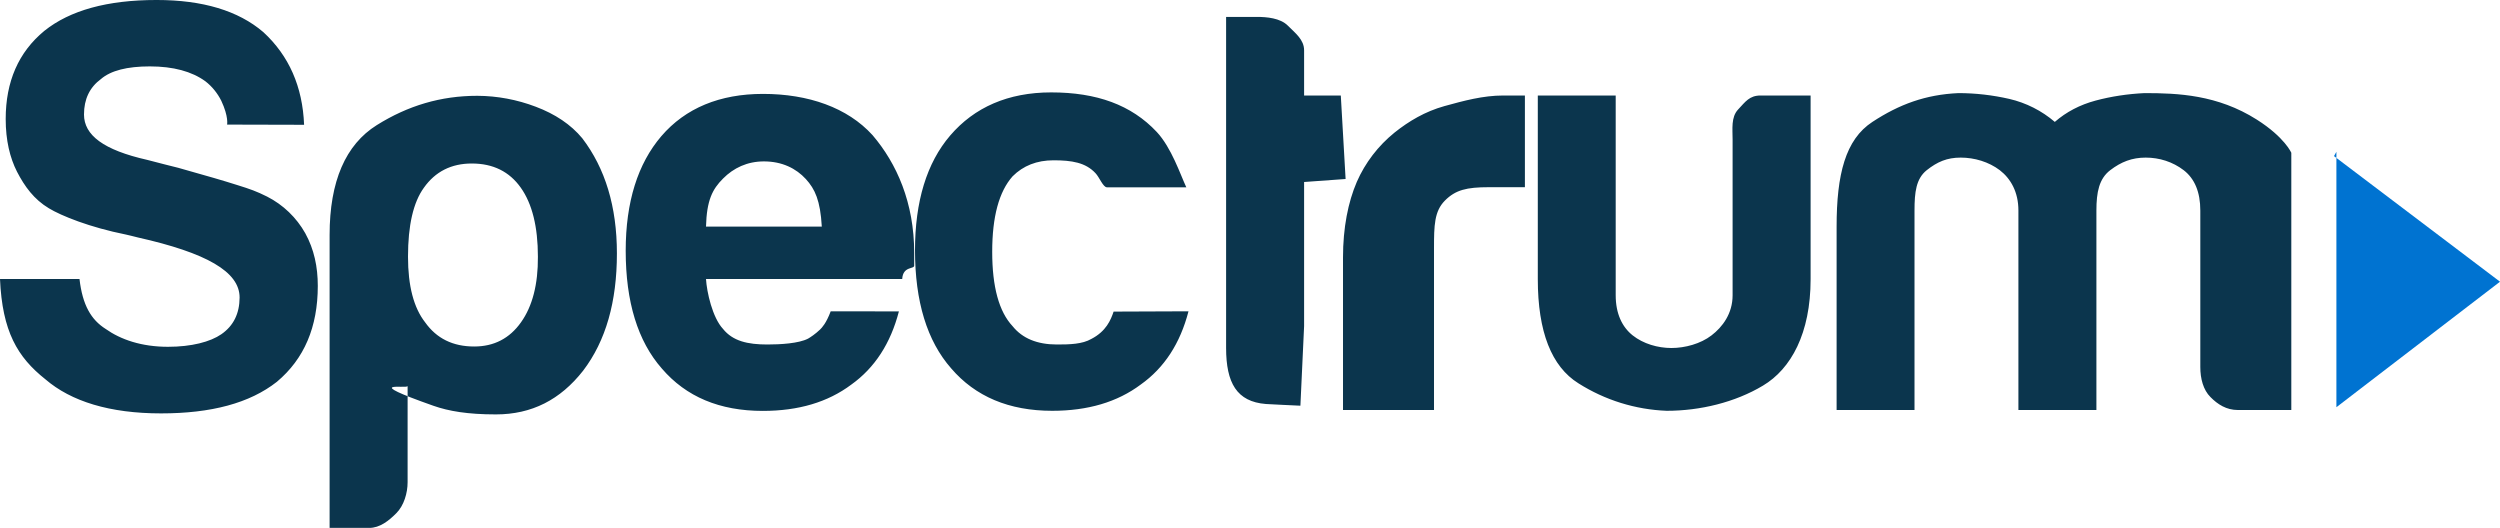 <svg enable-background="new 0 0 2500 527.9" viewBox="0 0 2500 527.9" xmlns="http://www.w3.org/2000/svg"><g clip-rule="evenodd" fill-rule="evenodd"><path d="m2334 156.1 166 125.6-163.6 125.5v-255.4" fill="#0073d1"/><path d="m0 279h79.5c3 26.2 11.7 40.8 26.1 49.9 15.1 10.7 35.9 17.9 62.4 17.9 23.4 0 42.3-4.9 53.4-12.6 12.1-8.4 18.1-20.6 18.2-36.6.1-26-33.5-44.8-101.6-60.1l-6.8-1.7-5.1-1.2c-36.5-7.3-64.8-18.8-77.2-26.3-14.9-8.9-24.3-21.9-31.9-36.6-7.1-14-11.3-31.3-11.3-52.7 0-37.4 12.8-66.8 38.6-88.1 25.7-20.6 63.1-30.9 112.3-30.9 46.1 0 81.7 10.7 106.7 32.1 25.7 23.6 39.3 54.6 40.8 92.7l-77-.2s1.7-7.8-5.8-23.8c-3.8-7.6-9.2-14.3-15.9-19.5-13.6-9.9-32.2-14.9-55.6-14.9-22.7 0-39 4.2-48.8 12.6-11.4 8.4-17 20.2-17 35.5 0 20.6 19.4 35.5 63.3 45.4 12.8 3.4 24.5 6.3 30.9 7.9 15.4 4.4 25.4 7.3 35.8 10.2 9.1 2.6 15.3 4.6 23.4 7.1 12.9 4 19.3 6.3 29.7 11.5 16.1 8.2 29.4 21 38.2 36.7 8.8 16 12.5 33.5 12.5 52.6 0 41.2-13.6 73-40.9 95.9-27.2 21.4-65.8 31.6-115.8 31.6-51.4 0-90-12-115.7-34.1-28-22.2-43.1-47.9-45.4-100.3zm830.7 32.3 68.2.1c-8.3 32-24.2 56.5-47.6 73.2-23.5 17.6-52.9 26.3-88.5 26.3-43.1 0-76.7-14.1-100.9-42.3-24.2-27.5-36.2-66.8-36.2-117.9 0-48.8 12.1-87 35.6-114.5 24.2-28.2 58.6-42.3 101.7-42.3 45.4 0 84.5 13.7 109.5 41.2 24.2 28.3 41.7 67.5 41.7 117.9v12.6c0 3.8-11.2.3-12 13.4h-196.2c.8 13.1 6.4 38.5 17 49.9 9.8 12.2 24.6 15.6 44.3 15.6 12.8 0 31.5-1 40.8-5.9 2.3-1.3 7.3-4.6 12-9.1 1.9-1.9 6.1-6.2 10.6-18.2zm-124.7-84.7h115.8c-1.5-26.2-6.8-37.5-15.9-47.5-9.8-10.7-23.8-17.7-42-17.7-16.6 0-30.3 6.5-40.9 17.2-10.6 10.6-16.3 21.7-17 48zm407.6 85 74.9-.3c-8.3 32.1-24.2 56.5-47.7 73.2-23.5 17.6-53 26.3-88.6 26.3-43.1 0-76.8-14.2-101-42.4-24.2-27.5-36.2-67-36.2-118.1 0-48.8 11.7-87.4 35.2-114.8 24.2-28.2 57.9-43.1 101-43.1 45.4 0 80.1 12.4 105.6 39.6 14.7 15.8 23.4 42.2 29.5 55.3h-79.4c-3.8 0-7.6-10.2-11.4-14.1-9.9-10.7-23.8-12.9-42-12.9-16.7 0-30.3 5.4-40.9 16-13.6 15.3-20.4 40.4-20.4 75.5s6.8 59.9 20.4 74.4c9.8 12.2 24.6 18.3 44.3 18.3 12.8 0 25.4-.3 34.5-5.6 14.7-7.6 19.4-18.9 22.2-27.3zm186.8 94.1c-2.3 0-34.5-1.7-34.5-1.7-29.1-2.3-39.8-21-39.8-56.1v-331h30.7c9.8 0 23.4 1.1 31 8.7s16.3 14.1 16.3 24.7v45.2h36.7l4.8 83.5-41.5 3v144.1zm42.6 4.3v-152.5c0-29.8 5.1-55.4 13.8-75.6 8.4-19.2 21.4-36.1 37.7-49.3 14.4-11.5 30.6-21.1 49.9-26.5 19.3-5.3 38.5-10.6 59-10.6h21.5v91.7h-36.2c-22 0-33.2 2.7-43.8 13.4s-10.9 24.8-10.9 47.7v161.7zm467.6-314.5v183.7c0 54.2-19.6 89.7-47.6 106.4-28 16.8-63 25.2-96.3 25.2-31.3-1.2-61.8-10.7-88.3-27.5-26.9-16.8-40.6-51.5-40.6-104.2v-183.6h77.9v199.8c0 18.3 6.4 31.7 17 40.1s25.1 12.6 38.7 12.6 29.2-4.2 40.1-12.6c11-8.4 21.1-21.8 21.1-40.1v-155.7c0-10.7-1.7-22.4 5.5-30.1 7.2-7.6 11.2-14 22.5-14zm285.8 314.5v-199.5c0-18.4 2.7-31.8 13.8-40.3 11-8.4 21.8-12.6 35.5-12.6s27 4.2 38 12.6c11 8.5 16.6 21.9 16.6 40.3v156.5c0 11.5 2.9 22.9 10.2 30.1 7.2 7.3 15.9 12.9 27.3 12.9h53.5v-257.2s-6.5-15.4-34.5-33.2c-39.3-24.9-78.9-26.5-112.3-26.5-16.7.8-33.4 3.3-49 7.5s-29.2 11.3-40.7 21.3c-13.1-11.2-28.7-19.1-45.5-23-16.7-3.8-33.7-5.8-50.9-5.8-32.7 1.5-59 11.1-86 28.8-27 17.6-35.8 52.5-35.8 104.7v183.4h77.9v-199.5c0-18.4 1.6-31.8 12.2-40.3 10.6-8.4 20.3-12.6 34-12.6s28 4.2 39.1 12.6c11 8.5 18.6 21.9 18.6 40.3v199.5zm-1575.4-87.7c-11.4 16.1-27 24.2-46.8 24.2-21.3 0-37.6-8-49.1-24.2-11.4-14.6-17.1-36.4-17.1-65.6 0-31.4 5.3-54.4 15.9-69 11.4-16.1 27.4-24.2 47.9-24.2 21.3 0 37.6 8.1 49 24.2s17.1 39.1 17.1 69c.2 27.7-5.5 49.6-16.9 65.6zm-113.4 63.7c0 3.3-49-6.6 25.9 19.8 15.1 5.3 33.9 8.6 62.4 8.6 35.8 0 64.4-14.6 87.2-43.7 22.8-29.9 33.8-69 33.8-117.3 0-46.8-11.7-85.1-34.6-115.1-11.4-13.8-27.2-24.3-46.6-31.6-18.7-7.1-38.4-10.8-58.4-10.9-36.5 0-69.3 9.8-100.5 29.3s-47.2 56.2-47.2 109.8v293h39.6c10.6 0 19.6-7.1 27.2-14.8s11.2-20.1 11.2-30.9z" fill="#0b354d"/></g></svg>